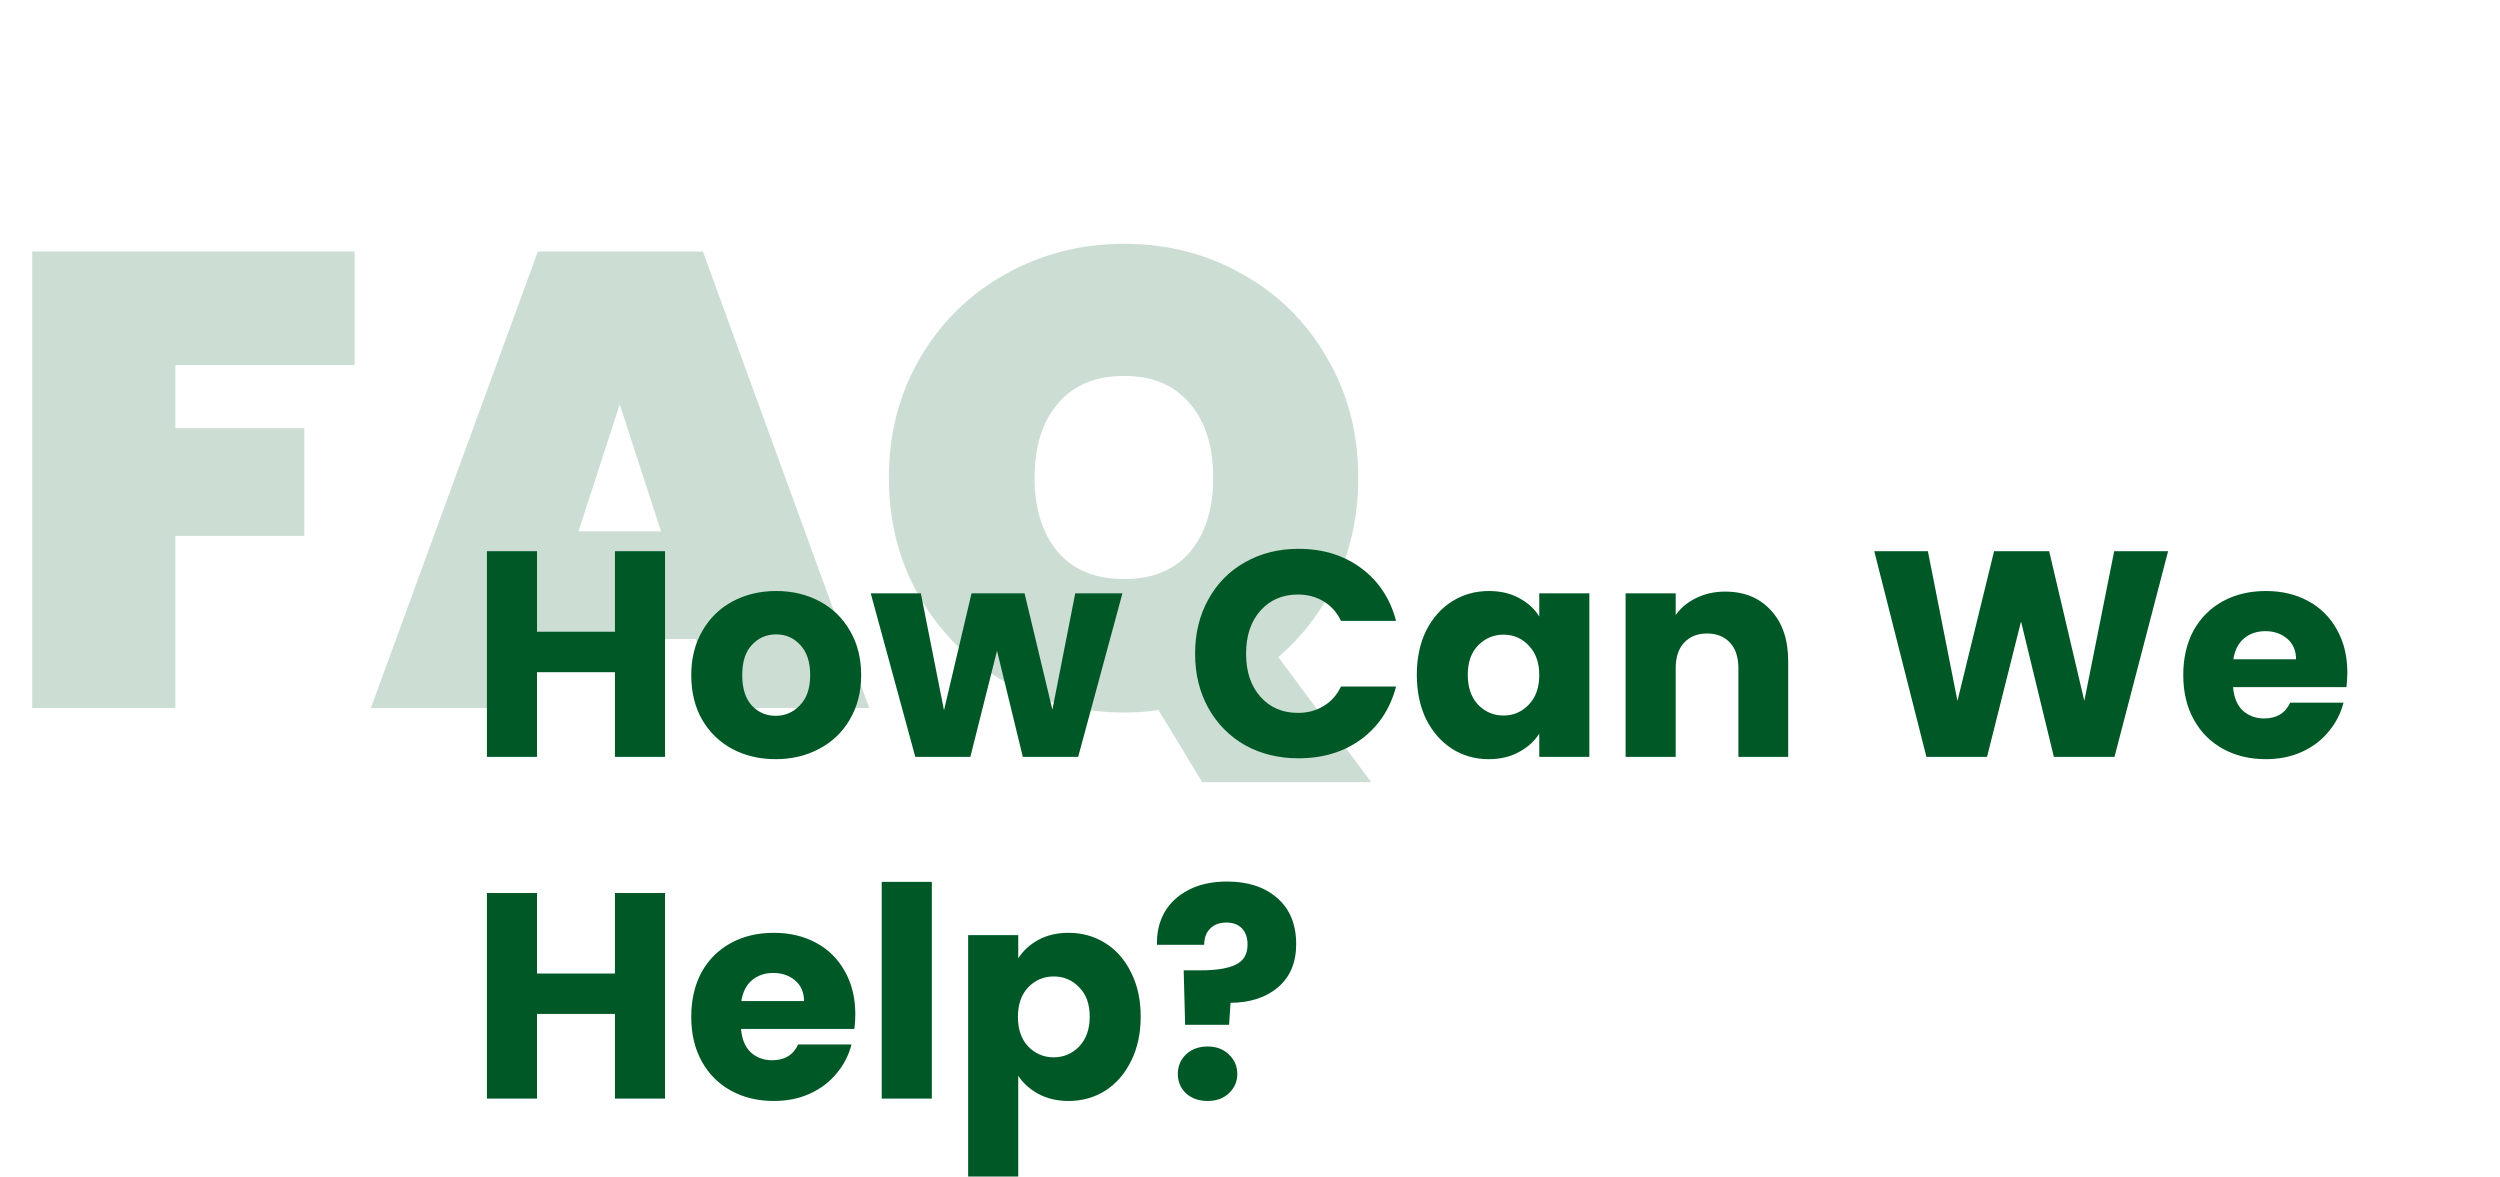 <svg xmlns="http://www.w3.org/2000/svg" width="512" height="241" viewBox="0 0 512 241" fill="none"><path opacity="0.2" d="M72.626 51.511V74.751L35.917 74.751V87.692L62.326 87.692V109.744L35.917 109.744L35.917 145H6.602L6.602 51.511L72.626 51.511ZM142.504 130.871H111.341L106.719 145L75.952 145L110.152 51.511L143.956 51.511L178.024 145H147.125L142.504 130.871ZM135.373 108.819L126.922 82.806L118.471 108.819L135.373 108.819ZM246.218 160.185L237.239 145.396C235.214 145.748 232.881 145.924 230.24 145.924C221.437 145.924 213.338 143.856 205.944 139.718C198.637 135.581 192.827 129.859 188.514 122.552C184.2 115.246 182.043 107.015 182.043 97.859C182.043 88.704 184.2 80.473 188.514 73.167C192.827 65.86 198.637 60.182 205.944 56.133C213.338 51.995 221.437 49.927 230.24 49.927C239.043 49.927 247.098 51.995 254.405 56.133C261.711 60.182 267.477 65.86 271.703 73.167C276.016 80.473 278.173 88.704 278.173 97.859C278.173 105.342 276.721 112.253 273.815 118.591C270.91 124.841 266.905 130.167 261.799 134.568L280.814 160.185L246.218 160.185ZM211.886 97.859C211.886 104.198 213.47 109.259 216.639 113.045C219.809 116.742 224.342 118.591 230.24 118.591C236.05 118.591 240.54 116.742 243.709 113.045C246.878 109.259 248.463 104.198 248.463 97.859C248.463 91.433 246.878 86.371 243.709 82.674C240.54 78.889 236.05 76.996 230.24 76.996C224.342 76.996 219.809 78.889 216.639 82.674C213.47 86.371 211.886 91.433 211.886 97.859Z" fill="#005826"></path><path d="M136.2 112.88V155H125.94V137.66H109.98V155H99.72V112.88H109.98V129.38H125.94V112.88H136.2ZM158.847 155.48C155.567 155.48 152.607 154.78 149.967 153.38C147.367 151.98 145.307 149.98 143.787 147.38C142.307 144.78 141.567 141.74 141.567 138.26C141.567 134.82 142.327 131.8 143.847 129.2C145.367 126.56 147.447 124.54 150.087 123.14C152.727 121.74 155.687 121.04 158.967 121.04C162.247 121.04 165.207 121.74 167.847 123.14C170.487 124.54 172.567 126.56 174.087 129.2C175.607 131.8 176.367 134.82 176.367 138.26C176.367 141.7 175.587 144.74 174.027 147.38C172.507 149.98 170.407 151.98 167.727 153.38C165.087 154.78 162.127 155.48 158.847 155.48ZM158.847 146.6C160.807 146.6 162.467 145.88 163.827 144.44C165.227 143 165.927 140.94 165.927 138.26C165.927 135.58 165.247 133.52 163.887 132.08C162.567 130.64 160.927 129.92 158.967 129.92C156.967 129.92 155.307 130.64 153.987 132.08C152.667 133.48 152.007 135.54 152.007 138.26C152.007 140.94 152.647 143 153.927 144.44C155.247 145.88 156.887 146.6 158.847 146.6ZM229.87 121.52L220.81 155H209.47L204.19 133.28L198.73 155H187.45L178.33 121.52H188.59L193.33 145.46L198.97 121.52H209.83L215.53 145.34L220.21 121.52H229.87ZM244.757 133.88C244.757 129.72 245.657 126.02 247.457 122.78C249.257 119.5 251.757 116.96 254.957 115.16C258.197 113.32 261.857 112.4 265.937 112.4C270.937 112.4 275.217 113.72 278.777 116.36C282.337 119 284.717 122.6 285.917 127.16H274.637C273.797 125.4 272.597 124.06 271.037 123.14C269.517 122.22 267.777 121.76 265.817 121.76C262.657 121.76 260.097 122.86 258.137 125.06C256.177 127.26 255.197 130.2 255.197 133.88C255.197 137.56 256.177 140.5 258.137 142.7C260.097 144.9 262.657 146 265.817 146C267.777 146 269.517 145.54 271.037 144.62C272.597 143.7 273.797 142.36 274.637 140.6H285.917C284.717 145.16 282.337 148.76 278.777 151.4C275.217 154 270.937 155.3 265.937 155.3C261.857 155.3 258.197 154.4 254.957 152.6C251.757 150.76 249.257 148.22 247.457 144.98C245.657 141.74 244.757 138.04 244.757 133.88ZM290.16 138.2C290.16 134.76 290.8 131.74 292.08 129.14C293.4 126.54 295.18 124.54 297.42 123.14C299.66 121.74 302.16 121.04 304.92 121.04C307.28 121.04 309.34 121.52 311.1 122.48C312.9 123.44 314.28 124.7 315.24 126.26V121.52H325.5V155H315.24V150.26C314.24 151.82 312.84 153.08 311.04 154.04C309.28 155 307.22 155.48 304.86 155.48C302.14 155.48 299.66 154.78 297.42 153.38C295.18 151.94 293.4 149.92 292.08 147.32C290.8 144.68 290.16 141.64 290.16 138.2ZM315.24 138.26C315.24 135.7 314.52 133.68 313.08 132.2C311.68 130.72 309.96 129.98 307.92 129.98C305.88 129.98 304.14 130.72 302.7 132.2C301.3 133.64 300.6 135.64 300.6 138.2C300.6 140.76 301.3 142.8 302.7 144.32C304.14 145.8 305.88 146.54 307.92 146.54C309.96 146.54 311.68 145.8 313.08 144.32C314.52 142.84 315.24 140.82 315.24 138.26ZM353.323 121.16C357.243 121.16 360.363 122.44 362.683 125C365.043 127.52 366.223 131 366.223 135.44V155H356.023V136.82C356.023 134.58 355.443 132.84 354.283 131.6C353.123 130.36 351.563 129.74 349.603 129.74C347.643 129.74 346.083 130.36 344.923 131.6C343.763 132.84 343.183 134.58 343.183 136.82V155H332.923V121.52H343.183V125.96C344.223 124.48 345.623 123.32 347.383 122.48C349.143 121.6 351.123 121.16 353.323 121.16ZM444.028 112.88L433.048 155H420.628L413.908 127.28L406.948 155H394.528L383.848 112.88H394.828L400.888 143.54L408.388 112.88H419.668L426.868 143.54L432.988 112.88H444.028ZM480.733 137.72C480.733 138.68 480.673 139.68 480.553 140.72H457.333C457.493 142.8 458.153 144.4 459.313 145.52C460.513 146.6 461.973 147.14 463.693 147.14C466.253 147.14 468.033 146.06 469.033 143.9H479.953C479.393 146.1 478.373 148.08 476.893 149.84C475.453 151.6 473.633 152.98 471.433 153.98C469.233 154.98 466.773 155.48 464.053 155.48C460.773 155.48 457.853 154.78 455.293 153.38C452.733 151.98 450.733 149.98 449.293 147.38C447.853 144.78 447.133 141.74 447.133 138.26C447.133 134.78 447.833 131.74 449.233 129.14C450.673 126.54 452.673 124.54 455.233 123.14C457.793 121.74 460.733 121.04 464.053 121.04C467.293 121.04 470.173 121.72 472.693 123.08C475.213 124.44 477.173 126.38 478.573 128.9C480.013 131.42 480.733 134.36 480.733 137.72ZM470.233 135.02C470.233 133.26 469.633 131.86 468.433 130.82C467.233 129.78 465.733 129.26 463.933 129.26C462.213 129.26 460.753 129.76 459.553 130.76C458.393 131.76 457.673 133.18 457.393 135.02H470.233ZM136.2 182.88V225H125.94V207.66H109.98V225H99.72V182.88H109.98V199.38H125.94V182.88H136.2ZM175.167 207.72C175.167 208.68 175.107 209.68 174.987 210.72H151.767C151.927 212.8 152.587 214.4 153.747 215.52C154.947 216.6 156.407 217.14 158.127 217.14C160.687 217.14 162.467 216.06 163.467 213.9H174.387C173.827 216.1 172.807 218.08 171.327 219.84C169.887 221.6 168.067 222.98 165.867 223.98C163.667 224.98 161.207 225.48 158.487 225.48C155.207 225.48 152.287 224.78 149.727 223.38C147.167 221.98 145.167 219.98 143.727 217.38C142.287 214.78 141.567 211.74 141.567 208.26C141.567 204.78 142.267 201.74 143.667 199.14C145.107 196.54 147.107 194.54 149.667 193.14C152.227 191.74 155.167 191.04 158.487 191.04C161.727 191.04 164.607 191.72 167.127 193.08C169.647 194.44 171.607 196.38 173.007 198.9C174.447 201.42 175.167 204.36 175.167 207.72ZM164.667 205.02C164.667 203.26 164.067 201.86 162.867 200.82C161.667 199.78 160.167 199.26 158.367 199.26C156.647 199.26 155.187 199.76 153.987 200.76C152.827 201.76 152.107 203.18 151.827 205.02H164.667ZM190.839 180.6V225H180.579V180.6H190.839ZM208.535 196.26C209.535 194.7 210.915 193.44 212.675 192.48C214.435 191.52 216.495 191.04 218.855 191.04C221.615 191.04 224.115 191.74 226.355 193.14C228.595 194.54 230.355 196.54 231.635 199.14C232.955 201.74 233.615 204.76 233.615 208.2C233.615 211.64 232.955 214.68 231.635 217.32C230.355 219.92 228.595 221.94 226.355 223.38C224.115 224.78 221.615 225.48 218.855 225.48C216.535 225.48 214.475 225 212.675 224.04C210.915 223.08 209.535 221.84 208.535 220.32V240.96H198.275V191.52H208.535V196.26ZM223.175 208.2C223.175 205.64 222.455 203.64 221.015 202.2C219.615 200.72 217.875 199.98 215.795 199.98C213.755 199.98 212.015 200.72 210.575 202.2C209.175 203.68 208.475 205.7 208.475 208.26C208.475 210.82 209.175 212.84 210.575 214.32C212.015 215.8 213.755 216.54 215.795 216.54C217.835 216.54 219.575 215.8 221.015 214.32C222.455 212.8 223.175 210.76 223.175 208.2ZM251.297 180.54C255.577 180.54 258.997 181.66 261.557 183.9C264.157 186.14 265.457 189.3 265.457 193.38C265.457 197.14 264.217 200.08 261.737 202.2C259.297 204.28 256.057 205.34 252.017 205.38L251.717 209.88H242.717L242.417 198.72H246.017C249.097 198.72 251.437 198.34 253.037 197.58C254.677 196.82 255.497 195.44 255.497 193.44C255.497 192.04 255.117 190.94 254.357 190.14C253.597 189.34 252.537 188.94 251.177 188.94C249.737 188.94 248.617 189.36 247.817 190.2C247.017 191 246.617 192.1 246.617 193.5H236.957C236.877 191.06 237.377 188.86 238.457 186.9C239.577 184.94 241.217 183.4 243.377 182.28C245.577 181.12 248.217 180.54 251.297 180.54ZM247.337 225.48C245.537 225.48 244.057 224.96 242.897 223.92C241.777 222.84 241.217 221.52 241.217 219.96C241.217 218.36 241.777 217.02 242.897 215.94C244.057 214.86 245.537 214.32 247.337 214.32C249.097 214.32 250.537 214.86 251.657 215.94C252.817 217.02 253.397 218.36 253.397 219.96C253.397 221.52 252.817 222.84 251.657 223.92C250.537 224.96 249.097 225.48 247.337 225.48Z" fill="#005826"></path></svg>